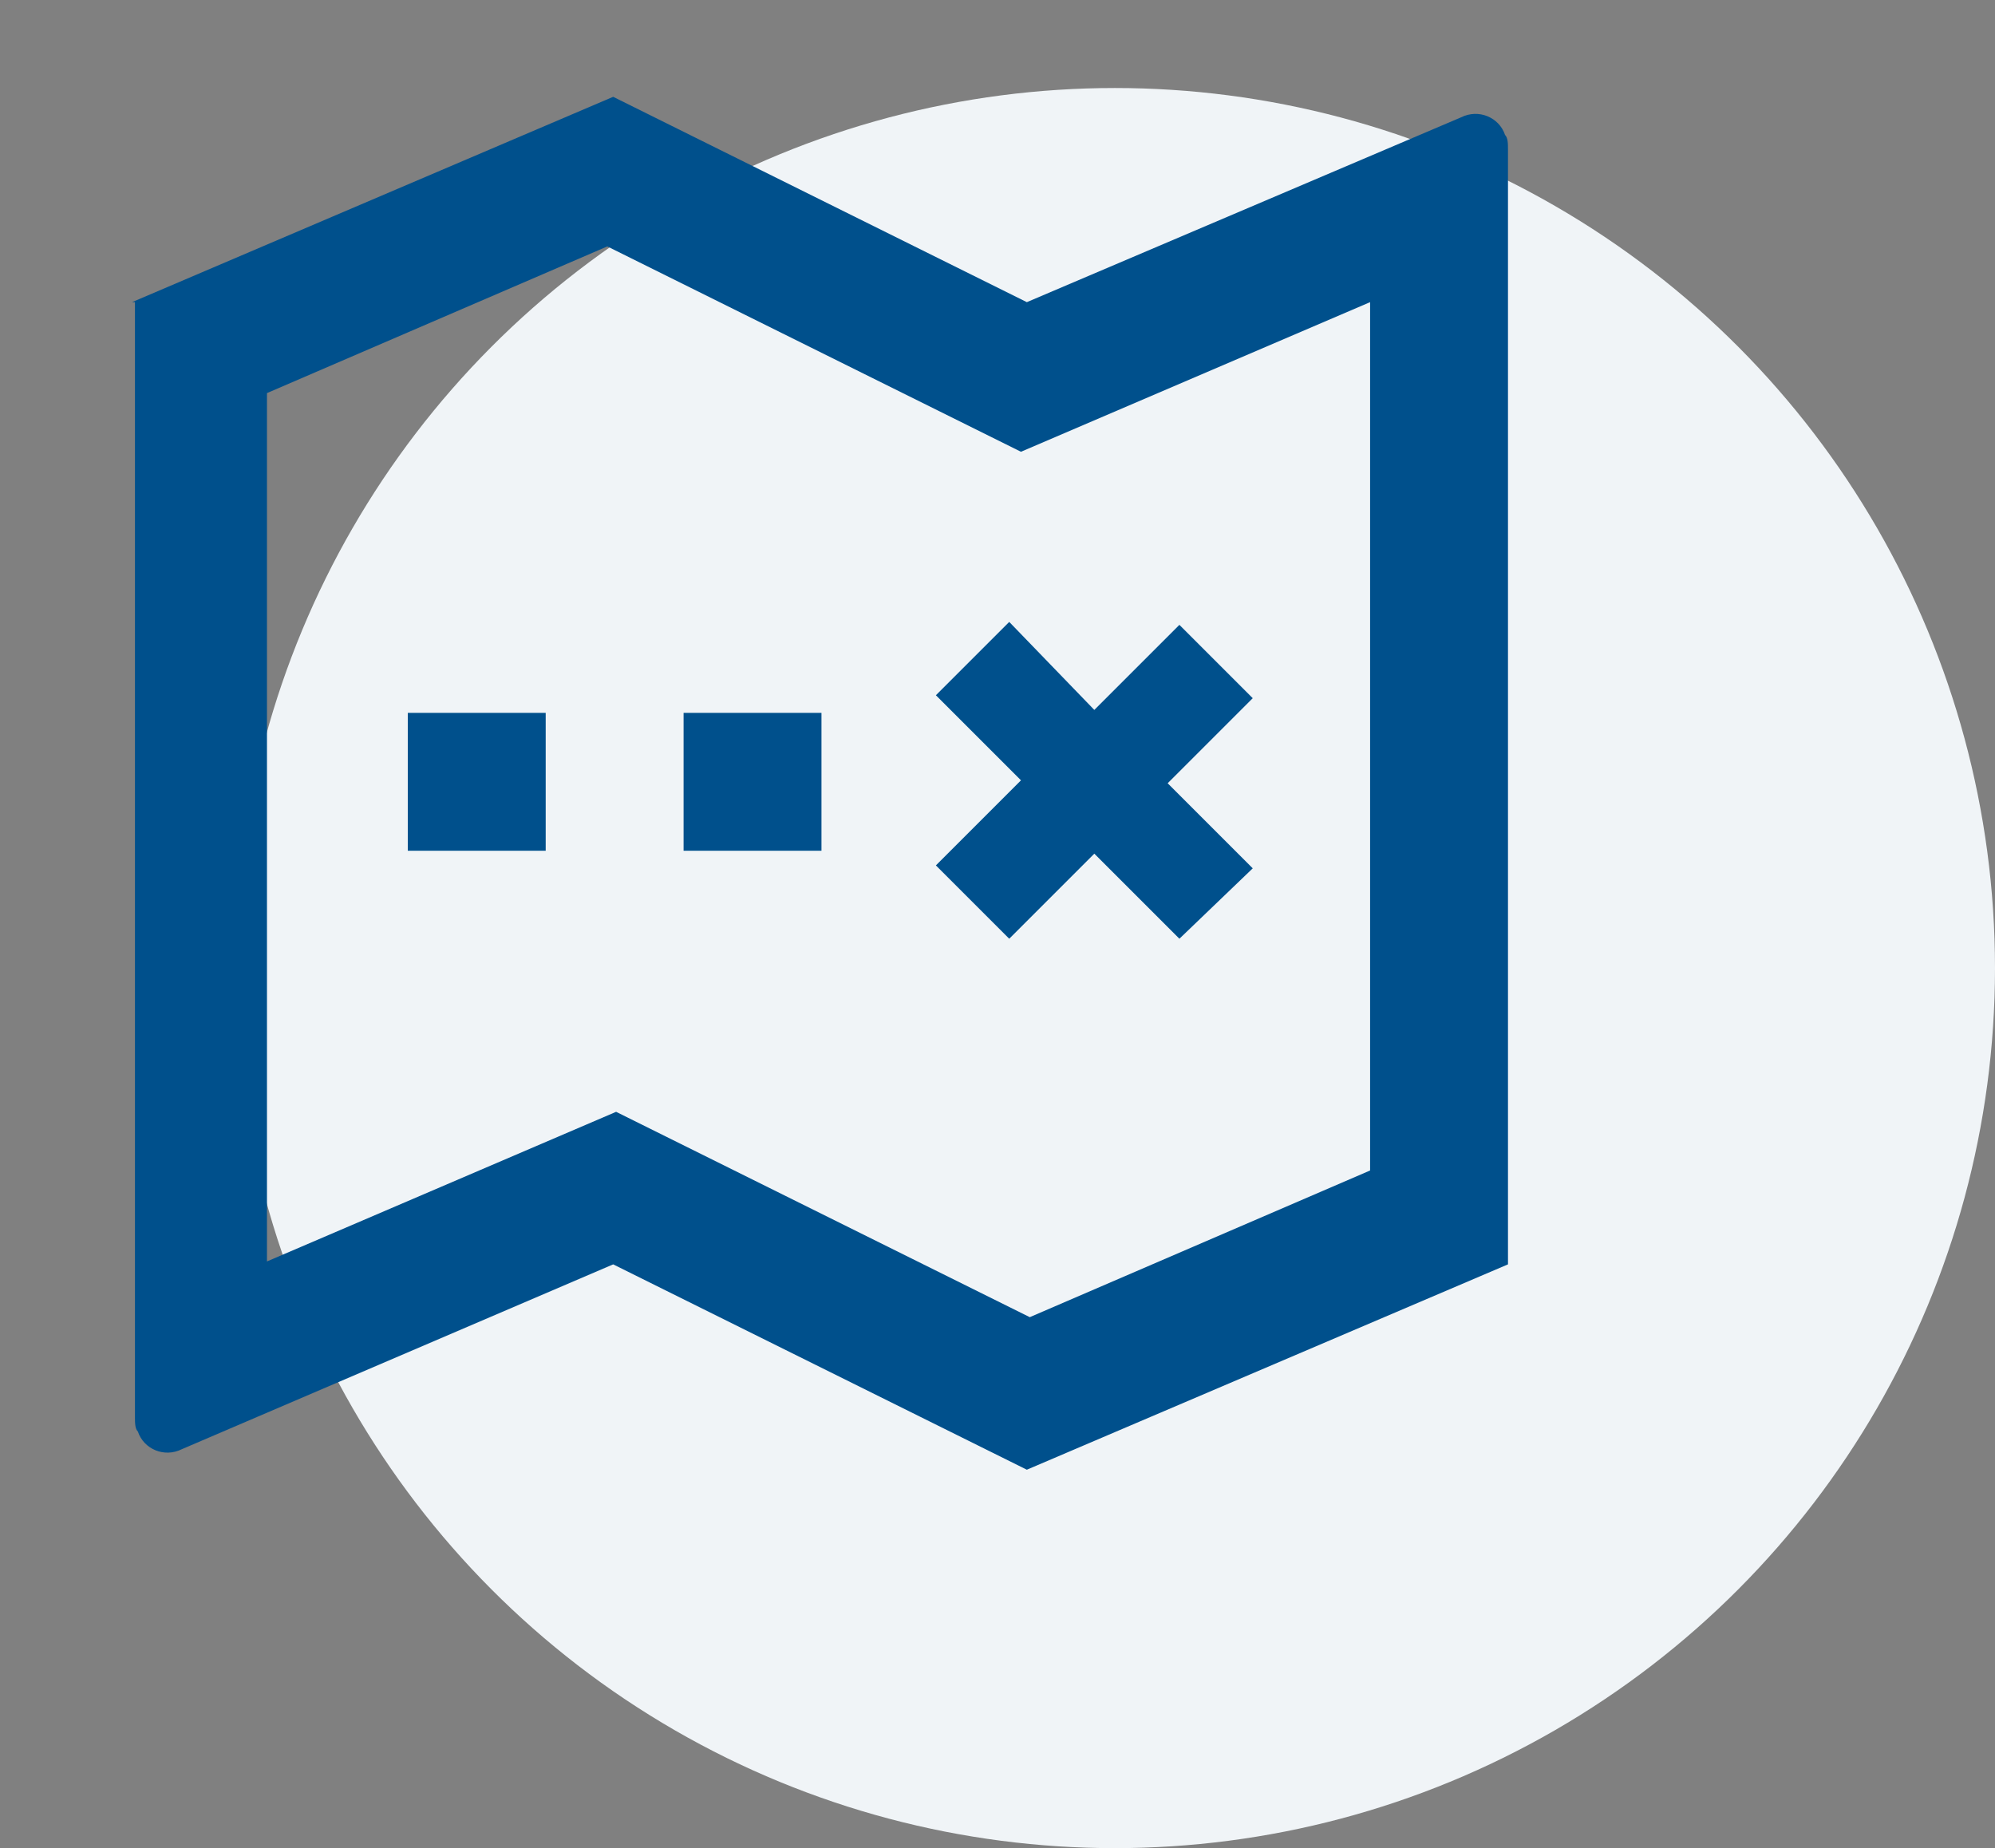 <?xml version="1.0" encoding="utf-8"?>
<svg version="1.1" id="Ebene_1" xmlns="http://www.w3.org/2000/svg" xmlns:xlink="http://www.w3.org/1999/xlink" x="0px" y="0px"
	 viewBox="0 0 68 63" style="enable-background:new 0 0 68 63;" xml:space="preserve">
<rect x="0" y="0" width="68" height="63" fill="#808080" stroke="none"/>
<g id="Startseite">
	<g id="Desktop-HD" transform="translate(-1232, -789)">
		<g id="Group-3" transform="translate(1232, 789)">
			<circle fill="#F0F4F7" id="Oval" class="st0" cx="38" cy="33" r="30"/>
		</g>
	</g>
</g>
<g>
	<path fill="#00508C" d="M34.8,15.4l-14.1-7l-11.6,5V43l11.9-5.1l14.1,7l11.6-5V10.3L34.8,15.4L34.8,15.4z M4.5,10.3l16.4-7l14.1,7
		l14.8-6.3c0.6-0.3,1.3,0,1.5,0.6c0.1,0.1,0.1,0.3,0.1,0.5v38l-16.4,7l-14.1-7L6.2,49.4c-0.6,0.3-1.3,0-1.5-0.6
		c-0.1-0.1-0.1-0.3-0.1-0.5V10.3z M13.9,24.3h4.7V29h-4.7V24.3z M23.3,24.3H28V29h-4.7V24.3z M37.3,24.2l2.9-2.9l2.5,2.5l-2.9,2.9
		l2.9,2.9L40.2,32l-2.9-2.9L34.4,32l-2.5-2.5l2.9-2.9l-2.9-2.9l2.5-2.5L37.3,24.2z"/>
</g>
</svg>
